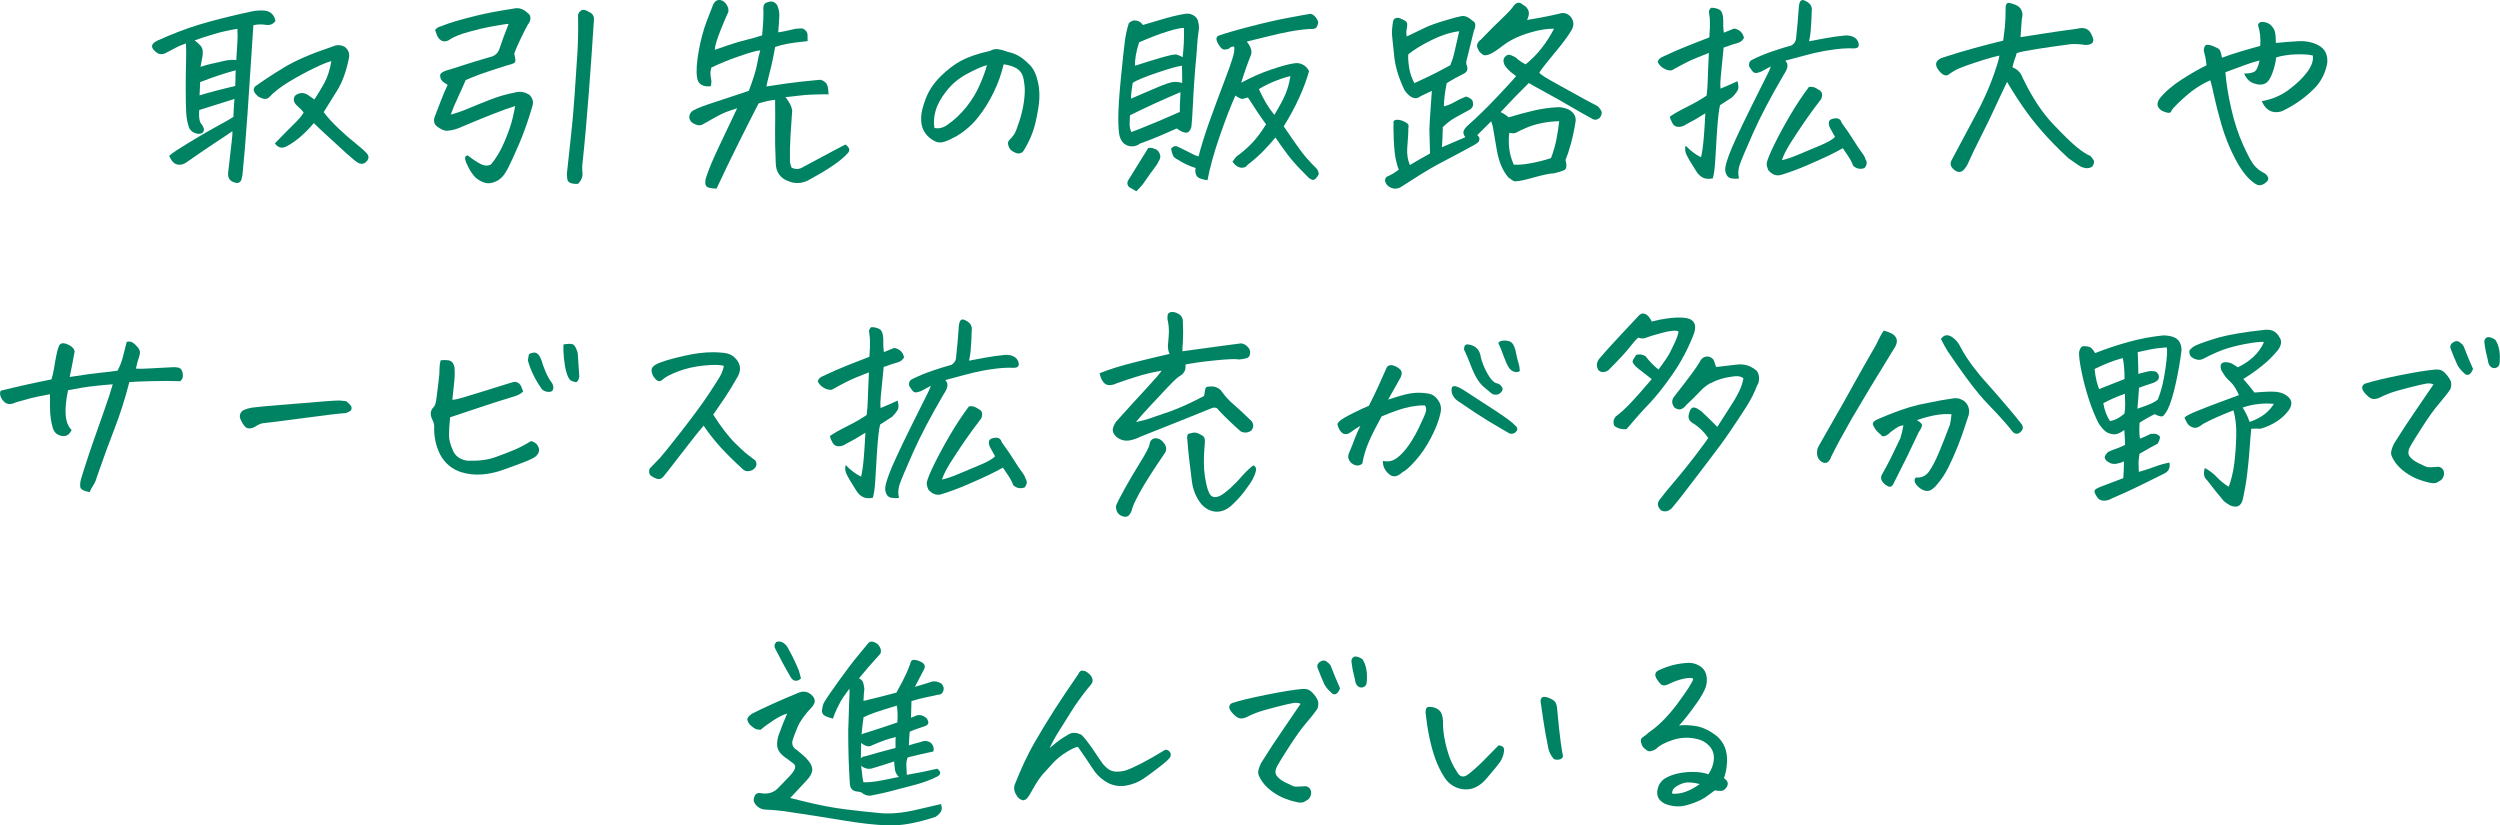 <?xml version="1.0" encoding="UTF-8"?><svg id="_レイヤー_2" xmlns="http://www.w3.org/2000/svg" viewBox="0 0 313.09 103.37"><defs><style>.cls-1{fill:#008363;stroke-width:0px;}</style></defs><g id="_レイヤー_1-2"><path class="cls-1" d="M21.14,19.55c.3-.26.62-.49.95-.71,2.03-1.28,3.68-2.26,4.94-2.94,1.26-.68,1.99-1.11,2.2-1.27.04-.89.07-1.55.11-1.97l.03-.27c-1.49.47-2.97.94-4.42,1.39-.04.58-.02,1.02.06,1.31l.06.22c.21.26.35.5.45.74.07.47-.14.71-.64.71-.56-.04-.96-.29-1.2-.77-.19-.53-.31-1.14-.36-1.83-.04-.77-.06-1.79-.06-3.08s.01-2.37.04-3.25c.03-.88.02-1.68-.01-2.39-.52.18-.9.34-1.13.46-.23.13-.71.37-1.41.74-.47.24-.89.18-1.26-.16-.65-.53-.6-.98.17-1.37,1.88-.86,3.67-1.54,5.36-2.05s3.82-1.05,6.4-1.61c.37-.09.75-.14,1.12-.14h.31c.91,0,1.47.44,1.65,1.31-.3.42-.71.58-1.23.49-.52-.09-1.04-.07-1.54.05l-.56,8.48-.17,2.57c-.22,3.17-.44,5.75-.64,7.74-.04.15-.07.31-.11.49-.04.18-.14.31-.29.4s-.31.1-.46.04c-.71-.15-1.02-.59-.92-1.34.17-1.51.3-2.7.41-3.57s.14-1.38.1-1.54c-.37.27-1.04.72-2,1.35s-2.23,1.49-3.79,2.58c-.26.18-.55.27-.85.27s-.56-.11-.77-.33c-.21-.22-.36-.47-.48-.77ZM25.11,8.37c.54-.18,1.05-.32,1.54-.42s.98-.21,1.47-.33.98-.15,1.47-.1c.04-.69.08-1.38.13-2.06.05-.68.05-1.3.01-1.85-.97.15-1.96.37-2.97.67-1.01.3-1.8.56-2.38.78.24.18.47.38.67.59.21.21.32.46.34.74.02.28,0,.56-.06.83s-.13.66-.22,1.15ZM24.98,11.95c.5-.16,1.24-.37,2.2-.62.96-.25,1.72-.43,2.28-.56.02-.26.03-.55.03-.88s0-.69.03-1.09c-1.31.35-2.79.84-4.45,1.48-.02.44-.05.99-.08,1.67ZM34.44,17.94c1.04-1.08,1.86-1.9,2.44-2.47s.96-1.03,1.15-1.38c-.22-.29-.45-.53-.67-.71-.28-.24-.46-.46-.53-.68-.07-.22-.04-.46.11-.71.28-.22.56-.33.84-.34.28,0,.55.08.81.26l.78.55c.39-.58.8-1.25,1.22-2.01s.72-1.69.91-2.8c-.49.13-1.21.42-2.17.89-.96.46-1.99,1.02-3.08,1.67-1.09.65-1.96,1.33-2.62,2.04-.28.22-.7.17-1.26-.14-.35-.29-.55-.56-.59-.79-.02-.18.04-.35.17-.49.91-.67,2.14-1.48,3.67-2.41,1.47-.88,3.39-1.7,5.74-2.49.13-.05.26-.1.39-.14.48-.2.96-.17,1.43.08.49.4.65.9.5,1.5-.34,1.62-.81,2.93-1.43,3.92-.62.99-1.19,1.91-1.71,2.75.45.62,1.07,1.3,1.86,2.05s1.52,1.38,2.17,1.9,1.07.89,1.26,1.11c.37.35.42.69.14,1.04-.3.38-.66.47-1.09.27-.28-.15-.81-.58-1.6-1.3-.78-.72-1.59-1.46-2.41-2.21s-1.34-1.25-1.57-1.49c-.41.51-.9,1.02-1.46,1.53-.56.51-1.18.96-1.85,1.34-.63.36-1.16.26-1.57-.33Z"/><path class="cls-1" d="M64.49,13.29c-.67.2-1.61.54-2.81,1.01s-2.65,1.07-4.33,1.78c-.49.18-.98.28-1.48.3-.35-.05-.73-.23-1.12-.53s-.49-.71-.31-1.22c.24-.6.5-1.27.77-2s.56-1.39.85-2c-.37-.22-.62-.41-.74-.56-.12-.15-.19-.36-.2-.6s.23-.45.71-.62c.63-.18,1.35-.41,2.14-.67.79-.26,1.92-.61,3.37-1.03.58-.11.97-.43,1.18-.96.32-.97.71-2.03,1.18-3.2-.24,0-.89.1-1.93.29-1.05.19-2.08.43-3.11.72-1.03.29-1.78.59-2.27.9-.13.13-.32.21-.56.26s-.46,0-.64-.14c-.19-.14-.33-.31-.42-.52s-.19-.46-.28-.75c.19-.24.43-.39.73-.46.6-.24,1.21-.45,1.85-.64s1.53-.43,2.67-.71,2.72-.58,4.72-.89c.09-.02.18-.03.25-.03.5,0,.96.2,1.37.6.24.16.36.39.35.67,0,.28-.13.56-.35.83-.22.4-.53,1-.91,1.8-.38.8-.64,1.4-.77,1.8.15.58.18.94.1,1.07s-.43.26-1.05.41c-1.72.55-2.88.93-3.49,1.16-.61.23-1.15.45-1.64.67-.3.71-.63,1.45-.99,2.21-.36.77-.66,1.47-.88,2.11.69-.18,1.46-.45,2.31-.81.85-.36,1.77-.72,2.76-1.11.99-.38,1.99-.67,3-.85.63-.18,1.24-.07,1.82.33.39.42.5.88.34,1.37-.49,1.7-1.04,3.26-1.65,4.7-.62,1.44-1.09,2.46-1.41,3.08-.33.61-.6,1.01-.83,1.19-.24.25-.58.46-1.02.6-.44.15-.86.13-1.27-.04-.41-.17-.75-.39-1.01-.64-.3-.33-.57-.72-.81-1.18-.24-.46-.39-.82-.43-1.08-.05-.26.06-.41.32-.45.71.55,1.28.92,1.71,1.12.43.2.82.21,1.18.03.65-.73,1.23-1.7,1.74-2.91s.84-2.19,1.01-2.94.27-1.25.31-1.5ZM73.85,1.53c.39.2.57.52.53.96-.17,2.66-.37,5.63-.62,8.9s-.52,6.38-.84,9.34c-.02.31,0,.62.03.93.04.49-.15.95-.56,1.37-.24.02-.52,0-.83-.08-.31-.07-.48-.26-.52-.56s-.05-.56-.03-.78c.13-1.31.29-2.79.48-4.43.19-1.64.35-3.45.48-5.41.13-1.97.24-3.67.34-5.1.09-1.43.12-3.04.08-4.83.07-.24.22-.42.43-.55.21-.13.56-.05,1.02.25Z"/><path class="cls-1" d="M103.77,11.81c-1.57,0-2.79.05-3.65.16s-1.45.17-1.75.19c.15.18.32.43.5.74s.3.63.34.96c-.07,1.02-.14,2.06-.21,3.13s-.09,2.16-.07,3.29c.06.29.12.53.2.71.5.25.99.23,1.46-.08,1.57-.84,2.8-1.5,3.7-1.98s1.43-.76,1.6-.83c.54.4.62.78.22,1.15-.41.46-1.03.96-1.85,1.52-.82.56-1.84,1.16-3.05,1.82-.77.38-1.54.44-2.32.16-1.16-.38-1.74-1.18-1.74-2.38-.07-1.62-.1-2.98-.08-4.07s.02-2.36,0-3.8c-.67.07-1.36.23-2.07.46-.78,1.51-1.65,3.23-2.6,5.14-.95,1.91-1.84,3.75-2.66,5.52-.34,0-.65-.04-.95-.11-.3-.07-.45-.26-.46-.56s.03-.57.13-.81c.34-1.02.87-2.3,1.61-3.84.74-1.54,1.49-3.12,2.25-4.74-1.05.31-1.89.65-2.52,1.01-.63.36-1.25.71-1.85,1.04-.3.15-.66.1-1.09-.14l-.28-.19c-.35-.44-.35-.87.03-1.29.26-.24.97-.55,2.13-.94,1.16-.39,2.2-.74,3.14-1.04.93-.3,1.57-.52,1.9-.64.54-1.42.88-2.51,1.02-3.27s.27-1.35.41-1.79c-.41.02-1.3.26-2.66.74-1.36.47-2.52.95-3.47,1.42-.07.27-.11.51-.11.7s.03.42.08.68c.06.26.05.58-.03.94-.45.07-.84.02-1.16-.16s-.52-.5-.57-.96c-.11-.8-.04-1.91.22-3.32.26-1.41.59-2.64.99-3.68s.65-1.68.74-1.91c.06-.2.17-.39.34-.57.13-.13.3-.19.5-.19.07,0,.15,0,.22.03.28.07.51.26.7.56s.26.6.22.89c-.13.24-.44.97-.94,2.2-.49,1.23-.75,2.08-.77,2.56.43-.15,1-.34,1.72-.59.72-.25,1.48-.47,2.28-.67.8-.2,1.45-.38,1.93-.55.04-.36.07-.79.11-1.27.04-.48.06-1.08.06-1.79-.04-.22-.03-.44.03-.67.06-.23.25-.38.59-.45.43-.15.79-.02,1.09.38.19.44.28.87.28,1.29-.04.77-.08,1.48-.14,2.13.3-.04.63-.1.99-.18.36-.08.75-.17,1.16-.26.19-.02.4-.04.64-.05.24-.02.45.06.63.25.18.18.26.38.25.59s0,.46.01.75c-1.03.11-1.83.21-2.42.31s-1.13.24-1.64.42l-.31,1.59c-.13.62-.28,1.25-.45,1.89-.09.35-.17.65-.22.9-.06.22-.09.41-.11.57.54-.09,1.36-.21,2.46-.37,1.1-.15,2.45-.31,4.06-.45.19-.04.39,0,.6.12.21.12.36.27.45.45s.14.37.15.57.04.42.06.66Z"/><path class="cls-1" d="M125.69,8.07c-.28,1.2-.7,2.37-1.25,3.5-.55,1.13-1.19,2.16-1.93,3.1-.74.94-1.64,1.73-2.7,2.37-.65.36-1.17.6-1.54.71-.35.11-.67.12-.95.03-.28-.09-.58-.27-.91-.53s-.59-.61-.8-1.03c-.19-.44-.27-.96-.25-1.56.02-.6.22-1.39.6-2.37.38-.98.99-1.88,1.82-2.71.83-.83,1.69-1.49,2.58-1.97.89-.48,2.1-.9,3.65-1.24.26-.15.51-.22.76-.22h.17c.3.05.54.11.71.16.18.05.37.12.57.19.52.11.99.29,1.4.53s.85.61,1.32,1.08c.49.47.84,1.21,1.06,2.21s.23,2.13.01,3.38c-.21,1.25-.44,2.21-.69,2.87-.24.67-.55,1.32-.92,1.96-.13.24-.24.4-.32.49s-.22.15-.41.19c-.15.04-.36,0-.63-.14-.27-.13-.46-.27-.57-.44-.11-.16-.19-.35-.22-.55-.04-.2,0-.37.14-.52.28-.29.49-.54.63-.75.14-.21.35-.74.63-1.6.28-.86.48-1.7.59-2.54.11-.84.13-1.52.06-2.05-.06-.55-.14-.96-.27-1.24-.12-.28-.3-.52-.55-.7s-.53-.32-.85-.42c-.33-.1-.64-.17-.94-.21ZM117.01,16.02c.54.13,1.07,0,1.6-.36.9-.62,1.7-1.37,2.41-2.26.71-.88,1.28-1.83,1.71-2.83.43-1,.72-1.8.87-2.41-.62.16-1.45.53-2.49,1.09-1.03.55-1.89,1.27-2.59,2.16-.7.89-1.15,1.73-1.36,2.5-.21.77-.25,1.47-.14,2.09Z"/><path class="cls-1" d="M147.39,16.08c-.45.2-1.13.5-2.04.89-.92.39-1.76.72-2.55,1-.32.24-.67.36-1.05.36s-.72-.13-1.02-.38c-.15-.15-.27-.31-.36-.49-.07-.15-.13-.31-.17-.49-.09-.36-.14-1.08-.15-2.15,0-1.07.1-2.73.32-4.98.22-2.25.39-3.8.5-4.65.11-.85.28-1.61.5-2.28.28-.29.6-.4.95-.33.35.07.62.26.81.55.47-.13,1.23-.36,2.3-.68s2.04-.56,2.94-.71c.09-.02.19-.03.28-.03.28,0,.54.06.78.19.32.18.52.42.6.71s.13.59.13.9c-.13.89-.21,1.64-.24,2.23s-.11,1.56-.24,2.91c-.09,1.15-.18,2.38-.25,3.69,0,.22,0,.44-.03.66-.07,1.55-.14,2.52-.2,2.93-.17.51-.42.74-.76.68s-.69-.23-1.06-.52ZM143.78,18.54c.26-.05.51-.03.76.08.3.07.52.26.66.55.14.29.15.55.04.78-.11.23-.23.45-.36.67-.62.82-1.2,1.64-1.76,2.46-.24.29-.51.58-.81.88-.26-.16-.56-.34-.9-.52-.24-.26-.29-.53-.14-.82.82-1.33,1.66-2.69,2.52-4.07ZM147.76,14.03v-.74c.02-.6.05-1.19.08-1.75-2.28.97-4.39,1.93-6.33,2.9-.02.42-.03.78-.04,1.09,0,.31.06.65.21,1.01.32-.11.63-.23.95-.36,1.57-.62,3.28-1.34,5.12-2.16ZM141.63,12.36c.26-.11.7-.3,1.32-.57.62-.27,1.33-.58,2.16-.92.82-.34,1.4-.53,1.75-.59.35-.05.74-.02,1.19.11,0-.71,0-1.43-.03-2.16-.56.07-1.6.36-3.12.88-1.52.51-2.53.93-3.04,1.26-.15.86-.22,1.52-.22,2ZM148.29,3.5c-.37-.02-1.07.13-2.1.45-1.03.32-2.2.77-3.53,1.35-.19.56-.32,1.1-.41,1.6s-.12.94-.1,1.33c1.23-.4,2.36-.75,3.37-1.04,1.02-.29,1.62-.41,1.82-.36.2.05.45.16.77.33.13-1.08.19-2.3.17-3.66ZM163.94,8.91c-.28,1.02-.69,2.12-1.22,3.29-.53,1.18-1.18,2.38-1.95,3.62,1.36,2.02,2.3,3.33,2.81,3.91.51.58.9.99,1.16,1.23.26.24.4.52.42.85-.3.56-.58.8-.84.7-.26-.1-.46-.24-.59-.42-1.08-1.06-1.9-1.96-2.46-2.71-.56-.75-1.07-1.47-1.54-2.16-.37.46-.84.98-1.4,1.57s-1.26,1.22-2.1,1.87c-.13.2-.32.31-.57.34s-.49-.03-.73-.18c-.23-.15-.42-.34-.57-.57.15-.24.32-.46.5-.66.65-.46,1.28-.99,1.88-1.61.6-.62,1.2-1.42,1.82-2.41-.6-.8-1.35-1.92-2.27-3.36l-.73.19c-.32-.09-.6-.24-.84-.44-.58,1.28-1.23,2.97-1.96,5.07s-1.24,3.95-1.54,5.54c-.32-.04-.63-.11-.92-.22-.3-.11-.49-.32-.56-.63-.06-.24-.06-.46,0-.68-.78-.24-1.54-.59-2.27-1.07-.3-.13-.5-.31-.59-.56-.09-.25-.17-.51-.22-.78.28-.35.59-.42.92-.22.65.31,1.2.58,1.65.82.34.18.63.3.87.36.32-1.24.75-2.62,1.29-4.16.75-2.08,1.38-3.79,1.9-5.14l.06-.16c.49-1.28.82-2.22,1.01-2.84.21-.66.27-1.14.2-1.45-.26-.04-.48.05-.64.25-.19.07-.38.11-.57.12-.2,0-.39-.13-.59-.41-.2-.28-.33-.53-.39-.75-.07-.22-.01-.4.15-.55.73-.27,2.03-.66,3.92-1.15,1.88-.49,3.57-.88,5.05-1.15s2.32-.43,2.51-.46c.19-.04.39.05.62.26.22.21.38.47.48.78-.04.24-.11.45-.22.63-.11.18-.41.26-.9.22-1.08.07-2.31.26-3.67.57-1.36.31-2.75.65-4.17,1.01.56.69.72,1.29.48,1.78-.21.51-.41,1.07-.62,1.67-.19.53-.37,1.09-.56,1.7,1.25-.67,2.5-1.23,3.75-1.65s2.21-.69,2.88-.78c.37-.07.74-.02,1.09.16.35.18.62.46.78.82ZM159.6,14.38c.67-1.11,1.14-2,1.41-2.65.27-.66.47-1.39.6-2.21-1.47.38-2.79.93-3.95,1.64.28.62.57,1.19.88,1.72s.66,1.03,1.05,1.5Z"/><path class="cls-1" d="M186.76,15.18c-.75.75-1.33,1.33-1.76,1.75.19.15.28.28.28.41,0,.22-.06.38-.18.49-.12.11-.33.25-.63.41-1.23.67-2.44,1.32-3.63,1.94-1.19.62-2.16,1.18-2.93,1.67-.77.49-1.62,1.04-2.58,1.64-.39.18-.78.19-1.16.01-.38-.17-.62-.45-.71-.83-.02-.33.12-.54.42-.63.47-.22.9-.48,1.29-.79-.09-.22-.21-.61-.34-1.16-.13-.56-.22-1.4-.28-2.53-.04-1.15-.05-1.94-.03-2.38.11-.13.29-.19.55-.18s.54.1.85.26c.32.16.48.32.48.46s0,.28-.03.41v.33c-.04.75-.08,1.46-.14,2.13-.04.77.07,1.46.34,2.08.82-.49,1.66-.98,2.52-1.45-.04-1.42-.07-2.42-.08-2.98,0-.26.02-.69.06-1.31.06-.84.14-2.02.25-3.55-.54.26-1.01.47-1.4.66-.22.18-.44.27-.66.26-.21,0-.43-.09-.66-.25s-.46-.41-.7-.75c-.73-1.53-1.16-2.93-1.29-4.2-.13-1.27-.22-2.14-.27-2.61-.05-.47,0-1.09.13-1.86.04-.15.13-.26.28-.34s.35-.08.59.01.47.2.67.33c.15.11.22.25.22.41s0,.32-.03.46c-.09.31-.1.67-.03,1.07.88-.42,1.62-.77,2.23-1.07s1.46-.6,2.56-.93c1.1-.33,1.79-.51,2.07-.55.24-.04.48,0,.71.11s.44.26.63.44c.26.13.39.31.39.56s-.06.48-.17.7c-.3,1.22-.61,2.46-.92,3.72-.07.26-.06.5.06.74.11.4,0,.7-.34.9-.78.38-1.52.79-2.21,1.23-.21,1.02-.33,1.99-.36,2.9.47-.11.91-.29,1.32-.53s.9-.48,1.46-.7c.11.04.21.07.31.11.13.07.24.15.34.22.15.11.22.28.22.52.06.27-.05.52-.31.74-.82.44-1.48.8-1.97,1.08s-.99.67-1.5,1.16c-.02,1.13-.06,1.97-.11,2.52,1.12-.47,2.1-.89,2.94-1.26-.09-.09-.17-.22-.22-.4-.06-.17-.03-.35.07-.53.1-.18.25-.36.43-.52,1.12-.98,2.34-2.17,3.65-3.55s2.12-2.27,2.42-2.65l-.5-.38-.2-.16c-.22-.18-.43-.4-.62-.66-.13-.16-.21-.37-.25-.62-.04-.25.04-.46.22-.64.21-.2.42-.26.64-.18.22.08.44.18.64.29.37.35.79.64,1.26.88.73-.58,1.39-1.25,1.99-2.01.6-.76,1.12-1.57,1.57-2.45-1.14-.02-2.48.26-4.03.82-.95.36-1.76.81-2.44,1.34-.67.53-1.2.87-1.58,1.03-.38.15-.66.18-.83.07s-.33-.25-.48-.41c-.09-.15-.17-.31-.24-.49-.07-.18-.05-.36.04-.55.09-.18.21-.32.36-.41,1.05-1.09,1.94-1.98,2.67-2.67s1.24-1.23,1.5-1.63c.19-.24.38-.36.59-.36.19,0,.37.09.56.27.24.11.43.28.57.51.14.23.19.47.15.72-.04.26-.11.47-.22.66.47-.07,1.03-.17,1.69-.29s1.42-.28,2.28-.48c.63-.22,1.16-.06,1.57.46.35.53.35,1.08,0,1.64-.35.58-.78,1.19-1.29,1.83l-.22.27c-.6.73-1.13,1.39-1.61,1.97s-.77.99-.88,1.23c.22.24.9.67,2.03,1.29s2.16,1.19,3.09,1.71c.93.52,1.58.86,1.93,1.03.22.09.4.25.53.46.32.35.31.73-.03,1.15-.34.29-.69.3-1.06.03-.65-.35-1.51-.83-2.56-1.45s-2.12-1.22-3.19-1.8c-1.07-.58-1.76-.97-2.06-1.15-.97.95-2.15,2.16-3.53,3.64.34.15.67.36,1.01.66,1.14-.35,2.18-.63,3.14-.85.95-.22,1.89-.36,2.83-.41.32-.04.69,0,1.12.12.43.12.77.33,1.01.63.24.3.34.64.28,1.03-.17,1.06-.37,2-.6,2.83s-.45,1.49-.66,1.98c.19.73.13,1.16-.18,1.29-.31.13-.71.25-1.22.38-.54.02-1.48.21-2.81.59-1.33.37-2.1.5-2.31.37-.21-.13-.42-.27-.64-.44-.32-.37-.6-.82-.85-1.37s-.45-1.24-.6-2.09c-.15-.85-.32-1.82-.5-2.91-.06-.22-.12-.44-.2-.66ZM182.75,3.91c-1.06.13-2.21.49-3.43,1.09s-2.21,1.2-2.95,1.8c-.04.44,0,.99.1,1.65.1.67.32,1.32.66,1.96.41-.2.93-.44,1.55-.72.62-.28,1.61-.79,2.95-1.52.22-.53.39-1.05.5-1.56.11-.51.32-1.41.62-2.71ZM189.59,20.62c.56.04,1.27-.02,2.14-.18.87-.16,1.7-.37,2.51-.64.3-.78.52-1.55.67-2.3.15-.75.27-1.52.36-2.32-.82.02-1.59.1-2.3.26-.71.15-1.33.35-1.88.59s-.92.42-1.15.55c-.22.13-.53.15-.92.05-.09.69-.09,1.38,0,2.05.09.67.28,1.32.56,1.94Z"/><path class="cls-1" d="M214.52,22.34c-.58.11-1.03.06-1.34-.14-.32-.2-.55-.43-.7-.68-.21-.35-.42-.68-.63-1.01s-.42-.69-.62-1.09c-.2-.4-.24-.79-.13-1.18.63.66,1.28,1.14,1.93,1.45.15-.62.26-1.42.34-2.41.07-.84.13-1.7.17-2.57.02-.18.03-.36.03-.52-.86.55-1.66,1.01-2.41,1.39-.28.2-.59.31-.94.31-.35,0-.6-.15-.77-.46s-.28-.59-.34-.81c.45-.33,1.17-.74,2.17-1.24,1-.5,1.81-.97,2.45-1.41.07-.6.12-1.23.14-1.89.02-.66.06-1.8.14-3.45-1.19.46-2.09.83-2.69,1.13-.6.3-1.25.65-1.96,1.05-.32.04-.64-.04-.98-.23s-.6-.46-.78-.81c.07-.31.3-.54.67-.68,1.08-.51,2.13-.97,3.14-1.37,1.01-.4,1.89-.75,2.66-1.04.07-.8.09-1.58.06-2.32-.04-.35-.07-.62-.1-.82s.06-.39.27-.57c.43,0,.78.09,1.06.26.28.17.43.58.45,1.22-.02.58,0,1.13.08,1.64.37-.15.8-.32,1.29-.52.67.13,1.08.52,1.23,1.18-.19.33-.44.53-.76.62-.32.08-.92.28-1.79.59-.19,1.91-.31,3.13-.36,3.64-.06.51-.07,1.01-.03,1.5.62-.26,1.33-.56,2.13-.93.11.42.14.75.08.98s-.31.58-.76,1.04l-1.51.98c-.04.16-.07.35-.11.55-.07.47-.14,1.08-.2,1.8-.08,1.02-.15,2.11-.21,3.28-.07,1.17-.12,1.96-.17,2.39-.05.43-.12.81-.21,1.13ZM226.9,1.26c-.02.89-.07,1.78-.14,2.65-.04.42-.1.84-.2,1.26.47-.09,1.12-.21,1.96-.37s1.74-.28,2.69-.37c.19.02.35.04.48.05.39.09.67.25.84.46.22.31.3.58.24.81-.07.23-.3.33-.71.31-.86-.04-1.84.04-2.94.22-.28.04-.56.08-.84.14-.78.15-1.53.32-2.24.52-.97.26-1.79.47-2.46.66.24.24.33.52.25.85-.06.22-.14.42-.25.6l-.17.27c-1.66,2.83-2.95,5.29-3.88,7.38s-1.48,3.42-1.67,3.98c-.19.56-.21,1.12-.08,1.68-.28.04-.58.03-.9-.01-.32-.05-.54-.21-.67-.49-.13-.28-.18-.57-.14-.86.07-.44.22-.96.45-1.56.22-.6.55-1.36.97-2.27s.99-2.11,1.72-3.58c.56-1.13,1.04-2.09,1.43-2.87.13-.24.24-.46.34-.68.47-.89.73-1.47.78-1.72-.34.18-.68.37-1.04.57-.17.09-.38.17-.64.23-.26.06-.47,0-.62-.21s-.28-.39-.39-.57c-.04-.15-.04-.3,0-.46.04-.16.17-.3.39-.41.8-.4,1.67-.76,2.59-1.07.92-.31,1.69-.55,2.31-.71.32-.2.5-.46.56-.77.15-1.35.27-2.71.36-4.07.04-.4.13-.67.28-.79.06-.04.12-.05.2-.05.15,0,.35.08.62.25.37.26.55.59.53,1.01ZM229.81,17.14c-.17-.31-.35-.64-.55-.98-.2-.35-.27-.65-.21-.9.07-.26.33-.4.77-.44.44-.04.71.15.83.57.62.84,1.12,1.58,1.51,2.21s.72,1.13.99,1.48c.27.35.43.65.49.9.22.33.18.68-.14,1.07-.52.18-.99.09-1.4-.27-.17-.44-.38-.84-.64-1.22-.26-.37-.49-.71-.67-1-.47.27-1.08.59-1.85.96-.77.36-1.65.76-2.65,1.19-1,.43-2.04.82-3.12,1.16-.63.22-1.2.04-1.71-.55-.17-.38-.23-.69-.2-.93.11-.46.42-1.22.94-2.28s1.17-2.27,1.96-3.62,1.59-2.55,2.39-3.61c.28-.02.49,0,.62.04s.36.17.7.38.41.57.22,1.08c-.8,1.04-1.5,2-2.1,2.87-.6.88-1.18,1.75-1.74,2.64s-.92,1.61-1.09,2.17c.58-.13,1.27-.36,2.09-.71.81-.35,1.71-.72,2.69-1.13s1.6-.77,1.86-1.08Z"/><path class="cls-1" d="M253.04,4.65c.99-.15,1.9-.29,2.73-.42.83-.14,2.3-.35,4.41-.64.91-.24,1.52.06,1.82.9.37.73.1,1.11-.81,1.15-.3-.05-.6-.09-.91-.11-.31-.02-.62-.02-.94,0-1.51.2-2.91.4-4.2.6-1.29.2-2.15.37-2.58.52-.07.31-.15.54-.22.7s-.18.52-.31,1.08c.63.24,1.06.68,1.29,1.34l.22.44c1.1,2.21,2.28,3.96,3.53,5.28,1.33,1.4,2.33,2.38,3.02,2.94.69.56,1.26.93,1.71,1.11.19.2.32.38.41.55s.03.41-.15.74c-.24.18-.5.26-.78.23s-.55-.11-.81-.26c-.5-.33-.99-.67-1.46-1.01-1.29-1.2-2.38-2.32-3.28-3.35-.9-1.03-1.69-2.05-2.38-3.05-.5-.73-.99-1.48-1.46-2.24-.17-.29-.35-.59-.53-.9-.28.58-.54,1.13-.78,1.64-.26.56-.5,1.08-.73,1.56-.39.88-.98,2.08-1.75,3.61-.77,1.53-1.25,2.52-1.43,2.95-.18.44-.35.77-.52.98-.34.53-.73.67-1.18.44-.65-.4-.84-.86-.56-1.37l3.02-5.66c.19-.36.37-.72.56-1.07.65-1.31,1.18-2.52,1.57-3.61.5-1.37.78-2.29.84-2.76-.58.13-1.25.31-2.02.55-.77.24-1.48.48-2.16.72-.67.25-1.12.43-1.34.56-.22.13-.47.28-.73.46-.39.38-.86.22-1.4-.49-.52-.73-.33-1.25.59-1.56,1.34-.44,2.65-.83,3.93-1.18,1.28-.35,2.48-.66,3.6-.93.07-.55.14-1.1.21-1.67.06-.56.1-1.44.1-2.62.06-.29.17-.44.34-.44h.06c.19.02.47.1.84.25s.63.39.76.72c.13.34.14.67.03,1-.02.35-.07,1.12-.17,2.32Z"/><path class="cls-1" d="M278.3,7.22c.78-.29,1.57-.56,2.37-.79.79-.24,1.59-.46,2.39-.68.04-.46.03-.91-.01-1.35-.05-.45-.14-.87-.27-1.27.07-.26.25-.38.53-.38h.17c.35.05.64.17.87.36.3.29.49.59.56.9.07.31.11.77.11,1.37.86-.09,1.79-.16,2.8-.22,1.01-.05,1.89.14,2.63.57s1.08,1.15,1.01,2.13c-.19,1.11-.64,2.1-1.37,2.95-1.14,1.22-2.48,2.21-4.03,2.98-.32.18-.67.27-1.06.26s-.74-.14-1.04-.38c-.3-.25-.53-.58-.7-1,1.27-.22,2.4-.7,3.39-1.44.99-.74,1.76-1.48,2.31-2.23.55-.75.78-1.43.69-2.05-.54-.13-1.27-.17-2.17-.14-.91.04-1.71.16-2.42.38-.04.4-.13.85-.27,1.34s-.31.93-.52,1.31c-.21.38-.48.62-.83.71-.35.09-.77.05-1.26-.14s-.87-.58-1.13-1.2c.56,0,.98-.07,1.26-.22.28-.15.5-.62.67-1.42-.71.18-1.36.39-1.96.62-.6.23-1.37.52-2.32.86.11,1.39.35,2.9.73,4.55.37,1.65.87,3.16,1.48,4.53.62,1.37,1.09,2.23,1.41,2.6.33.36.68.65,1.05.85.26.11.46.27.6.49s.14.42-.01.6c-.15.18-.35.33-.59.44s-.47.12-.69.03c-.21-.09-.42-.23-.63-.41-.75-.6-1.47-1.58-2.17-2.93-.7-1.35-1.26-2.76-1.68-4.22s-.72-2.65-.91-3.55-.35-1.56-.48-1.98c-1.1.49-2.09,1.13-2.97,1.9s-1.49,1.38-1.85,1.82c-.06.22-.16.34-.31.36s-.39-.04-.71-.16c-.33-.13-.56-.33-.7-.6-.14-.27-.08-.61.18-1.01.69-.86,1.61-1.65,2.76-2.39s2.19-1.34,3.12-1.79c-.04-.46-.08-.78-.13-.98-.05-.2-.12-.48-.21-.85.02-.4.12-.64.29-.71.18-.07.47-.03.88.14.41.16.67.3.78.41.11.11.22.46.34,1.07Z"/><path class="cls-1" d="M11.18,61.63c-.73-.15-1.11-.37-1.13-.67-.03-.3,0-.62.1-.97.09-.33.28-.92.55-1.76s.61-1.86,1.02-3.04.86-2.45,1.34-3.81c.48-1.37.84-2.45,1.06-3.25-.54.04-1.3.1-2.27.21-.97.1-2.08.28-3.33.53-.26,1.26-.36,2.3-.29,3.13s.31,1.44.74,1.85c-.21.44-.47.68-.78.74s-.63,0-.92-.15c-.3-.15-.51-.41-.64-.78-.11-.36-.2-.77-.27-1.23-.07-.46-.1-.98-.1-1.56v-1.5c-1.27.24-2.09.41-2.45.51-.36.1-.98.27-1.83.51-.24.13-.49.2-.76.21-.26,0-.49-.08-.69-.27-.2-.19-.35-.42-.45-.68s-.1-.51.01-.72c1.1-.27,2.1-.51,3-.71.9-.2,2.02-.44,3.36-.71.13-.42.23-.87.31-1.34.07-.47.16-.98.27-1.53.1-.55.21-.96.32-1.23.09-.26.25-.4.48-.42s.52.06.9.27c.37.21.58.46.62.75-.19,1.04-.39,2.11-.62,3.2,1.74-.27,3.02-.45,3.85-.53s1.54-.17,2.14-.26c.28-.51.48-1.03.62-1.54.13-.52.31-1.21.53-2.06.09-.04.2-.05.31-.05.15,0,.3.05.45.14.22.15.41.32.56.52.32.31.41.67.28,1.09-.19.56-.34,1.11-.45,1.64.37.04,1.02.03,1.93-.03s1.79-.1,2.63-.14c.21-.02.43,0,.67.03s.42.16.52.37.14.45.13.72-.13.48-.34.63c-1.01-.04-2.16-.04-3.46-.01-1.3.03-2.26.07-2.9.12-.54,2.1-1.16,4.04-1.86,5.84-.7,1.8-1.44,3.83-2.23,6.11-.09.35-.23.67-.42.96-.19.29-.35.6-.5.93Z"/><path class="cls-1" d="M43.34,50.23c.3.24.5.43.6.59s.12.31.06.48c-.07.16-.31.31-.74.44-.58.02-2.36.23-5.33.63-2.98.4-4.64.61-5,.63-.35.07-.68.22-.98.44-.22.13-.46.2-.7.21s-.44-.07-.59-.25-.27-.35-.36-.52c-.09-.17-.18-.36-.25-.56-.06-.42.09-.74.45-.96.34-.15.69-.25,1.06-.31.37-.06,1.83-.2,4.37-.4,2.54-.2,4.21-.34,5.01-.41.69-.05,1.19-.08,1.48-.08h.14c.28.02.54.05.78.08Z"/><path class="cls-1" d="M55.05,46.02c0-.29.05-.59.14-.9.35-.04.67-.04.94,0s.47.16.6.38c.13.22.2.45.2.68.04.62.01,1.26-.07,1.91s-.15,1.31-.21,1.97c.21.02.64-.07,1.32-.27s1.61-.49,2.81-.86c1.2-.37,2.21-.69,3.01-.94.15-.05.33-.1.53-.15s.4,0,.59.12.32.3.39.51.15.4.22.56c-.28.26-.59.44-.92.55-1.96.6-3.5,1.09-4.63,1.48-1.13.38-2.33.78-3.6,1.2-.09.93-.14,1.68-.14,2.24s.17,1.21.5,1.94.95,1.15,1.85,1.26c1.38.04,2.53-.11,3.44-.44s1.72-.64,2.41-.93c.69-.29,1.38-.66,2.07-1.09.26.05.48.17.66.34s.29.4.35.67c.02.26-.05.48-.21.68-.16.2-.35.36-.57.46-.26.15-.73.35-1.4.6-.67.26-1.46.54-2.35.86s-1.79.51-2.69.57-1.76-.04-2.6-.31c-1.16-.4-2.02-1.14-2.58-2.21-.54-1.09-.78-2.28-.73-3.55-.02-.29-.11-.58-.28-.88-.15-.36-.19-.67-.13-.9.06-.24.18-.44.35-.6s.29-.57.36-1.23c.07-.66.15-1.3.24-1.93s.13-1.23.13-1.79ZM67.76,48.59c-.37-.53-.7-1.09-.99-1.7-.29-.6-.51-1.19-.66-1.75.06-.31.09-.54.11-.68.02-.15.23-.25.63-.3.4-.05.73.29.99,1.04.09.35.25.79.48,1.34s.49,1.02.81,1.42c.15.27.2.52.15.74-.05.22-.18.34-.39.37-.21.03-.43,0-.64-.08-.21-.08-.38-.21-.49-.4ZM70.56,43.14c.28-.05.51-.08.7-.08s.34.02.45.05c.24.09.46.46.64,1.09.07.98.14,1.98.2,2.98-.09.4-.21.62-.36.66s-.4-.04-.76-.22c-.19-.18-.35-.51-.49-.98-.14-.47-.24-1.04-.31-1.71-.07-.67-.09-1.26-.07-1.79Z"/><path class="cls-1" d="M90.69,45.82c-.52-.15-1.37-.16-2.55-.04-1.18.12-2.24.36-3.18.72-.94.36-1.54.67-1.81.9-.24.22-.43.33-.56.34-.13,0-.27-.05-.41-.18-.14-.13-.28-.3-.41-.52-.11-.24-.17-.47-.17-.71s.17-.46.5-.66c.63-.35,1.85-.72,3.64-1.12,1.27-.29,2.46-.44,3.58-.44.45,0,.89.03,1.32.08.75.07,1.32.41,1.72,1s.42,1.23.07,1.9c-.62,1.09-1.17,2-1.65,2.71-.49.71-.97,1.42-1.46,2.13.99,1.55,1.92,2.76,2.8,3.62.88.87,1.5,1.42,1.88,1.65.21.18.37.31.49.38s.2.22.24.45c.04.23-.05.44-.25.64-.17.18-.4.29-.7.33-.3.04-.54-.04-.73-.22-1.08-.98-2.01-1.9-2.79-2.75-.77-.85-1.49-1.75-2.14-2.72-.37.42-.89,1.05-1.54,1.89-.65.84-1.32,1.7-2,2.58-.68.88-1.17,1.51-1.47,1.87-.22.27-.46.39-.7.34-.24-.05-.51-.16-.81-.36-.3-.19-.38-.51-.25-.94.58-.58,1.01-1.03,1.3-1.34s1.19-1.43,2.69-3.35c1.5-1.92,2.67-3.52,3.51-4.79s1.33-2.06,1.48-2.38.26-.67.34-1.05Z"/><path class="cls-1" d="M109.33,62.34c-.58.11-1.03.06-1.34-.14-.32-.2-.55-.43-.7-.68-.21-.35-.42-.68-.63-1.01s-.42-.69-.62-1.09c-.2-.4-.24-.79-.13-1.18.63.66,1.28,1.14,1.93,1.45.15-.62.26-1.42.34-2.41.07-.84.13-1.7.17-2.57.02-.18.03-.36.03-.52-.86.55-1.66,1.01-2.41,1.39-.28.2-.59.31-.94.31-.35,0-.6-.15-.77-.46s-.28-.59-.34-.81c.45-.33,1.17-.74,2.17-1.24,1-.5,1.81-.97,2.45-1.41.07-.6.12-1.23.14-1.89.02-.66.06-1.8.14-3.45-1.19.46-2.09.83-2.69,1.13-.6.3-1.25.65-1.96,1.05-.32.04-.64-.04-.98-.23s-.6-.46-.78-.81c.07-.31.3-.54.67-.68,1.08-.51,2.13-.97,3.14-1.37,1.01-.4,1.89-.75,2.66-1.04.07-.8.09-1.58.06-2.32-.04-.35-.07-.62-.1-.82s.06-.39.27-.57c.43,0,.78.09,1.06.26.28.17.43.58.45,1.22-.02.58,0,1.13.08,1.64.37-.15.8-.32,1.29-.52.67.13,1.08.52,1.23,1.18-.19.33-.44.53-.76.62-.32.08-.92.28-1.79.59-.19,1.91-.31,3.13-.36,3.64-.06.51-.07,1.01-.03,1.5.62-.26,1.33-.56,2.13-.93.11.42.14.75.08.98s-.31.58-.76,1.04l-1.51.98c-.04.16-.07.35-.11.55-.07.47-.14,1.08-.2,1.8-.08,1.02-.15,2.11-.21,3.28-.07,1.17-.12,1.96-.17,2.39-.05.43-.12.81-.21,1.13ZM121.7,41.26c-.02.89-.07,1.78-.14,2.65-.04.42-.1.84-.2,1.26.47-.09,1.12-.21,1.96-.37s1.74-.28,2.69-.37c.19.02.35.04.48.05.39.09.67.25.84.46.22.31.3.58.24.81-.07.23-.3.33-.71.31-.86-.04-1.84.04-2.94.22-.28.04-.56.08-.84.14-.78.15-1.53.32-2.24.52-.97.26-1.79.47-2.46.66.24.24.33.52.25.85-.06.22-.14.42-.25.6l-.17.27c-1.66,2.83-2.95,5.29-3.88,7.38s-1.48,3.42-1.67,3.98c-.19.56-.21,1.12-.08,1.68-.28.04-.58.03-.9-.01-.32-.05-.54-.21-.67-.49-.13-.28-.18-.57-.14-.86.07-.44.22-.96.45-1.56.22-.6.55-1.36.97-2.27s.99-2.11,1.72-3.58c.56-1.13,1.04-2.09,1.43-2.87.13-.24.24-.46.34-.68.47-.89.73-1.47.78-1.72-.34.18-.68.37-1.04.57-.17.09-.38.17-.64.23-.26.06-.47,0-.62-.21s-.28-.39-.39-.57c-.04-.15-.04-.3,0-.46.04-.16.17-.3.39-.41.8-.4,1.67-.76,2.59-1.07.92-.31,1.69-.55,2.31-.71.32-.2.5-.46.56-.77.15-1.35.27-2.71.36-4.07.04-.4.13-.67.28-.79.06-.04.12-.05.2-.05.15,0,.35.08.62.25.37.26.55.59.53,1.01ZM124.62,57.14c-.17-.31-.35-.64-.55-.98-.2-.35-.27-.65-.21-.9.07-.26.33-.4.77-.44.44-.04.71.15.83.57.62.84,1.12,1.58,1.51,2.21s.72,1.13.99,1.48c.27.35.43.65.49.9.22.33.18.68-.14,1.07-.52.18-.99.09-1.4-.27-.17-.44-.38-.84-.64-1.22-.26-.37-.49-.71-.67-1-.47.27-1.08.59-1.85.96-.77.36-1.65.76-2.65,1.19-1,.43-2.04.82-3.12,1.16-.63.22-1.2.04-1.71-.55-.17-.38-.23-.69-.2-.93.11-.46.42-1.22.94-2.28s1.17-2.27,1.96-3.62,1.59-2.55,2.39-3.61c.28-.02.49,0,.62.04s.36.17.7.38.41.57.22,1.08c-.8,1.04-1.5,2-2.1,2.87-.6.88-1.18,1.75-1.74,2.64s-.92,1.61-1.09,2.17c.58-.13,1.27-.36,2.09-.71.81-.35,1.71-.72,2.69-1.13s1.6-.77,1.86-1.08Z"/><path class="cls-1" d="M148.1,43.99c1.46-.2,2.96-.41,4.52-.62s2.5-.33,2.81-.37c.32.04.6.19.84.45s.34.55.28.86c-.04.33-.21.52-.53.57-.26.07-.54.12-.84.14-.39-.09-1.39-.05-2.98.11-1.6.16-2.84.34-3.74.52.09.67-.17,1.17-.78,1.48-.39.29-.88.76-1.47,1.39-.59.64-1.26,1.36-2.02,2.16s-1.4,1.52-1.92,2.16c.47-.07,1.02-.21,1.65-.41.22-.07.48-.16.76-.27.54-.18,1.2-.41,1.99-.68,1.19-.44,2.57-1.07,4.12-1.89.07-.31.11-.54.11-.68l.08-.3.14-.16.22-.03c.39-.05.72-.03.98.08.32.13.55.31.7.55.41.58.9,1.12,1.47,1.6s1.33,1.19,2.28,2.12c.26.4.24.78-.06,1.15-.43.29-.87.33-1.32.11-.34-.29-.73-.65-1.19-1.08-.46-.43-.98-.94-1.55-1.54-.21-.38-.54-.46-1.01-.25-1.05.42-2.3.93-3.77,1.52-1.47.59-3.15,1.26-5.05,2.01-.39.2-.8.35-1.23.44-.58.13-1.12.03-1.62-.3-.21-.15-.37-.33-.5-.55-.13-.24-.15-.49-.06-.75s.21-.51.36-.72c1.51-1.68,2.78-3.07,3.81-4.18,1.03-1.11,1.66-1.85,1.9-2.21-1.14.2-2.23.46-3.26.79s-1.82.59-2.37.79c-.28.15-.58.22-.91.23s-.6-.14-.81-.44c-.21-.3-.35-.65-.41-1.05,1.14-.47,2.61-.93,4.42-1.38,1.81-.45,3.27-.8,4.37-1.05-.09-.05-.16-.23-.21-.53-.05-.3-.05-.57-.01-.81.06-.6.09-1.09.1-1.46,0-.37-.03-.81-.13-1.3-.06-.2-.07-.44-.04-.71.03-.27.23-.42.6-.44.3.02.59.12.87.31.28.19.43.46.45.81.04,1.11.04,2.01,0,2.68-.04.42-.06.8-.06,1.15ZM143.96,55.67c.06-.46.29-.72.7-.79.26,0,.5.07.73.22.75.62.86,1.24.34,1.86-1.36,1.99-2.35,3.54-2.97,4.68-.62,1.13-.95,1.87-1.01,2.21-.04.18-.14.39-.31.62-.17.23-.43.3-.78.21-.62-.18-.91-.62-.9-1.31.13-.37.49-1.08,1.09-2.16.6-1.08,1.25-2.18,1.95-3.31.7-1.13,1.09-1.87,1.16-2.21ZM156.95,58.27c.28.11.39.33.34.66-.06.31-.19.66-.39,1.05-.21.39-.57.93-1.11,1.63-.53.69-1.11,1.3-1.72,1.83-.62.49-1.25.7-1.9.63-.65-.07-1.23-.39-1.74-.96-.63-.8-1.02-1.74-1.16-2.8-.14-1.07-.26-2.05-.36-2.95s-.17-1.66-.21-2.28c-.04-.15-.04-.31-.01-.51.03-.19.18-.3.46-.31.3-.11.59-.11.87,0,.35.15.6.3.74.45.14.15.17.52.1,1.11-.13,1.57-.12,2.83.03,3.8.15.97.32,1.64.5,2.02.26.64.74.78,1.43.44.35-.18.79-.52,1.32-1,.52-.48,1-.98,1.43-1.48.43-.5.9-.94,1.4-1.33Z"/><path class="cls-1" d="M173.16,57.72c.56.13,1.06.07,1.5-.18.44-.25.92-.69,1.44-1.34.52-.65,1.04-1.51,1.57-2.58.52-1.08.82-1.76.9-2.06.07-.3.04-.56-.11-.78-.47-.04-1.12.03-1.96.19-.84.16-2,.56-3.47,1.18-.65,1.17-1.18,2.21-1.58,3.13s-.68,1.84-.83,2.75c-.17.18-.37.27-.6.27s-.46-.08-.67-.23c-.21-.15-.36-.35-.45-.57s-.07-.48.04-.75c.34-.8.58-1.41.73-1.83s.38-.95.7-1.59c-.47.27-.87.54-1.2.79s-.65.32-.95.19c-.22-.15-.39-.33-.5-.56-.11-.23-.19-.41-.22-.56-.02-.13.08-.29.31-.49.22-.2.76-.52,1.6-.94s1.51-.74,2.02-.94c.49-.95.85-1.71,1.11-2.28s.64-1.44,1.16-2.58c.15-.16.32-.24.52-.23.2,0,.41.07.64.19.23.12.42.26.55.42.13.16.17.36.11.6s-.14.43-.25.57c-.19.35-.42.76-.69,1.24s-.52.92-.74,1.3c1.06-.36,1.94-.62,2.63-.75.69-.14,1.43-.15,2.21-.04.43.04.78.18,1.06.44.28.26.49.56.62.9.13.35.14.75.03,1.2-.21.91-.6,1.93-1.19,3.05-.59,1.12-1.24,2.07-1.95,2.86s-1.24,1.26-1.6,1.42c-.19.18-.4.33-.64.44-.24.11-.5.11-.78,0-.32-.18-.57-.44-.77-.77-.2-.33-.29-.68-.27-1.07ZM183.1,48.72c1.59,1.02,3.01,1.95,4.28,2.78,1.27.83,2.06,1.43,2.38,1.79.13.09.21.21.25.36.04.15-.03.31-.21.48-.18.17-.42.23-.71.18-.86-.49-1.75-1.02-2.67-1.57-.92-.56-2.17-1.37-3.74-2.45-.22-.13-.42-.31-.6-.56-.18-.25-.28-.51-.29-.78-.02-.27.02-.45.13-.53.1-.08.27-.09.5-.01.23.07.46.18.69.33ZM185.42,44.62c.17.73.46,1.46.88,2.2s.82,1.13,1.19,1.19c.17.04.32.12.45.26.13.14.21.27.24.4s-.04.28-.2.46c-.16.18-.35.28-.59.3s-.43-.04-.6-.16c-.35-.29-.69-.57-.99-.83s-.6-.63-.87-1.09c-.27-.46-.53-1.02-.77-1.67-.24-.65-.51-1.28-.81-1.9,0-.38.09-.59.28-.63s.44,0,.76.12.56.31.73.56.27.52.31.79ZM187.66,42.98c.07-.22.32-.33.73-.33h.11c.49.02.81.17.98.46.17.27.3.65.39,1.13.09.48.19.88.29,1.18s.16.64.18,1.03c-.15.15-.37.19-.66.12s-.54-.26-.74-.57c-.21-.32-.42-.81-.66-1.48s-.44-1.18-.63-1.54Z"/><path class="cls-1" d="M206.85,40.27c1.47-.38,2.77-.55,3.89-.49,1.33.07,1.8.72,1.43,1.94-.71,1.86-1.61,3.57-2.7,5.14-1.09,1.57-2.08,2.81-2.95,3.72-.88.91-1.82,1.97-2.83,3.17-.62.04-1.12-.1-1.51-.41-.19-.44-.13-.83.17-1.18.58-.42,1.2-.99,1.88-1.71s1.55-1.71,2.63-2.97c-.69-.55-1.25-.98-1.68-1.31-.43-.33-.67-.63-.73-.9.06-.2.21-.47.45-.82.41-.13.8-.07,1.18.16.47.62,1.01,1.18,1.62,1.67.73-.97,1.21-1.68,1.44-2.13s.45-.91.66-1.37c.21-.46.35-.88.42-1.26-.3-.18-.98-.13-2.06.16s-1.75.5-2.03.62c-.28.12-.61.11-.98-.01-.3.27-.67.69-1.11,1.26s-1.27,1.47-2.51,2.71c-.09.13-.28.23-.55.31s-.53.02-.77-.18c-.32-.47-.3-.96.06-1.45.71-.84,1.63-1.86,2.76-3.06,1.13-1.2,1.86-1.99,2.2-2.35.17-.18.35-.27.53-.27.21,0,.43.11.67.33.24.31.38.54.42.68ZM213.94,54.85c-.49-.71-1.07-1.29-1.76-1.75-.63-.31-.85-.76-.64-1.34.13-.56.37-.8.73-.71.22.07.48.22.78.44.63.58,1.31,1.24,2.02,1.97.22-.35.49-.77.81-1.27.32-.5.65-1.02.99-1.54s.65-1.06.91-1.59c.26-.53.45-1.08.56-1.67-.28-.27-.77-.35-1.46-.22-.99.13-1.85.39-2.58.79l-.2.08c-.43.26-.81.56-1.15.93-.6.64-1.18,1.21-1.74,1.72-.24.31-.48.5-.71.56s-.5,0-.8-.21c-.09-.13-.17-.26-.22-.38-.13-.35-.07-.68.2-1.01.86-1.09,1.55-2,2.09-2.72.53-.72.89-1.24,1.08-1.57.15-.38.42-.62.81-.71.35-.05.67.08.95.41.11.29.21.59.31.9.75-.09,1.6-.19,2.58-.3.3-.04.59-.04.87,0,.62.09,1.17.36,1.65.79.19.27.28.59.28.94s-.08.65-.25.89c-.35.93-.82,1.85-1.4,2.75s-1.23,1.89-1.95,2.95c-.72,1.07-1.77,2.5-3.15,4.29-1.38,1.79-2.28,2.97-2.7,3.53-.42.56-.93,1.19-1.53,1.9-.43.36-.86.44-1.29.22-.45-.44-.52-.87-.22-1.29.43-.58,1.06-1.36,1.9-2.34.84-.98,1.73-2.08,2.67-3.32.94-1.24,1.46-1.95,1.55-2.13Z"/><path class="cls-1" d="M234.87,43.34c.56-1.17.91-1.81,1.06-1.94.35.09.71.23,1.06.41.62.42.73.97.34,1.64-2.26,3.66-4.06,6.64-5.4,8.94-1.14,1.99-1.93,3.45-2.38,4.38-.08.13-.14.26-.2.38-.07.24-.19.45-.35.63s-.38.24-.66.16c-.17-.07-.31-.16-.42-.27-.28-.29-.4-.67-.36-1.12.02-.26.09-.49.22-.71.39-.71,1.01-1.8,1.86-3.27.85-1.47,1.66-2.9,2.42-4.29.77-1.39,1.7-3.04,2.8-4.94ZM242.6,60.67c-.19.24-.41.45-.67.63-.26.18-.55.23-.85.15-.31-.08-.6-.25-.87-.51-.27-.26-.42-.5-.43-.72-.02-.23.06-.37.22-.42.67.05,1.21-.21,1.61-.79.4-.58.81-1.37,1.22-2.35.41-.98.87-2.14,1.37-3.47.09-.42.16-.86.2-1.31-1.18-.11-2.62.14-4.34.74.49.26.7.5.63.74s-.2.5-.41.79c-.88,1.9-1.9,3.99-3.08,6.29-.22.51-.5.65-.84.41-.24-.11-.45-.29-.63-.55-.18-.26-.2-.53-.07-.82.37-.64.74-1.33,1.11-2.06.36-.74.77-1.58,1.22-2.53.17-.55.3-1.09.39-1.64-.26.05-.47.11-.62.18s-.49.31-1.04.72c-.15.18-.36.33-.63.44-.27.11-.45.05-.55-.16-.26-.2-.49-.42-.67-.66-.11-.18-.21-.36-.31-.55-.04-.18.01-.33.15-.45s.28-.21.43-.26c1.96-.86,3.69-1.47,5.18-1.83.21-.04.39-.07.56-.11,1.64-.35,2.85-.56,3.61-.66.41-.09.81-.05,1.19.14.38.18.65.46.8.83.15.37.17.75.06,1.13-.49,1.53-.93,2.81-1.34,3.84-.41,1.03-.82,1.94-1.22,2.73-.4.79-.86,1.49-1.39,2.09ZM243.07,42.46c.35-.51.79-.61,1.32-.3.41.26.74.59.98,1.01.58,1.15,1.33,2.28,2.24,3.39.22.29.46.57.7.85,1.25,1.4,2.31,2.61,3.16,3.62s1.43,1.71,1.71,2.09c.24.36.2.69-.14.98-.17.18-.36.25-.57.21-.21-.05-.38-.16-.49-.34-.62-.8-1.6-1.9-2.94-3.28-.8-.82-1.73-1.94-2.77-3.36-.73-.98-1.52-2.11-2.38-3.39-.28-.46-.55-.95-.81-1.48Z"/><path class="cls-1" d="M262.41,44.21c1.34-.53,2.73-.99,4.17-1.39,1.44-.4,2.89-.67,4.37-.82.77.02,1.33.17,1.69.46.36.29.55.75.57,1.37-.15,1.24-.38,2.6-.7,4.07s-.66,2.61-1.04,3.39c-.19.35-.36.6-.53.77s-.53.1-1.09-.19c-.52.24-1.16.59-1.9,1.07-.02.31-.03.59-.03.85,0,.49.03.88.08,1.15.39-.15.84-.35,1.34-.6.39-.04.67-.01.83.07.16.08.27.19.35.31-.04.29-.14.57-.31.85-.45.22-1.2.64-2.27,1.26-.09.58-.13,1.03-.11,1.35.02.32.03.62.03.92.69-.2,1.34-.41,1.95-.64.61-.23,1.24-.41,1.89-.53.11.64-.1,1.09-.64,1.37-.93.46-1.94.95-3.02,1.49-1.08.54-2.29,1.09-3.61,1.65-.3.18-.63.27-.98.26-.35,0-.63-.16-.83-.46-.2-.3-.3-.54-.32-.72-.04-.16.25-.37.87-.6.62-.24,1.53-.58,2.74-1.04.06-.69.08-1.39.08-2.11-.28.15-.6.25-.95.31-.35.06-.68,0-.98-.21-.28-.13-.44-.33-.48-.6.07-.27.22-.5.45-.68.3-.15.6-.27.91-.37s.7-.27,1.19-.51c0-.31,0-.61-.03-.9-.02-.35-.04-.67-.06-.96-.52.4-1,.58-1.43.53s-.79-.21-1.08-.49c-.29-.28-.54-.6-.74-.94-.41-.8-.8-1.77-1.18-2.91-.37-1.14-.68-2.3-.92-3.47-.24-1.18-.35-2.01-.31-2.5.11-.47.29-.72.55-.72s.49.02.71.08c.22.06.48.33.76.81ZM265.85,44.84c-.67.18-1.3.39-1.88.63-.58.24-1.13.48-1.65.74.06.6.14,1.1.24,1.49.1.39.21.73.32,1.03.9-.35,1.96-.77,3.19-1.26,0-1.04-.07-1.91-.22-2.62ZM266.1,49.32c-1.03.36-1.92.76-2.69,1.18.15.88.43,1.62.84,2.24.32-.07.59-.16.83-.27.23-.11.56-.33.97-.66.07-.42.11-.78.1-1.09s-.02-.77-.04-1.39ZM267.7,51.18c.71-.24,1.25-.44,1.62-.6.37-.16.68-.35.92-.55.41-1,.73-2.28.95-3.84.22-1.56.27-2.46.14-2.69-.9.07-1.62.17-2.18.29-.56.12-1.04.22-1.43.31.04.89.07,1.8.08,2.73.43-.13.86-.24,1.29-.33.24-.05.49-.05.74,0,.25.05.42.23.52.52.07.27,0,.49-.2.66-.21.16-.43.27-.67.33-.56.18-1.09.36-1.6.55-.04.69-.1,1.57-.2,2.62ZM278.17,46.32c-.22-.75.07-1.06.9-.93.22.04.43.12.62.25.19.13.37.25.56.36.71-.33,1.36-.76,1.95-1.3s1.03-1.16,1.33-1.87c-.24-.05-.84,0-1.78.15-.94.15-1.86.36-2.76.63s-1.93.72-3.11,1.35c-.34.15-.69.14-1.06-.03-.34-.15-.54-.34-.6-.59-.07-.25-.05-.43.06-.55s.23-.23.38-.34c.28-.22,1.18-.56,2.69-1.03s3.65-.84,6.41-1.13h.17c.67,0,1.18.3,1.51.9.21.27.27.56.21.88-.07.31-.22.6-.46.88-.07.09-.15.17-.22.25-.52.6-1.11,1.16-1.76,1.67-.73.58-1.48,1.11-2.27,1.59.5.56.97,1.13,1.4,1.7,1.25-.11,2.12-.14,2.6-.1s.87.15,1.15.31c.91.49,1.11,1.14.59,1.94-.43.6-.96,1.1-1.6,1.5-.63.4-1.3.69-1.99.88-.37-.02-.76-.02-1.15,0-.06.51-.12,1.31-.2,2.39-.08,1.08-.18,2.17-.31,3.25-.13,1.08-.32,2.16-.56,3.24-.22.84-.76,1.08-1.6.71-.32-.18-.57-.36-.76-.52-.73-.86-1.43-1.73-2.1-2.62-.22-.18-.35-.41-.38-.68-.03-.27,0-.56.1-.85.6.33,1.12.72,1.55,1.19.44.46.92.85,1.44,1.16.34-.93.57-1.92.7-2.98s.21-2.19.24-3.4c.03-1.21-.09-2.27-.35-3.19-.67.26-1.34.53-2,.82s-1.26.58-1.81.88c-.17.15-.37.28-.62.4s-.5.12-.77,0-.47-.29-.6-.51c-.13-.22-.24-.45-.34-.68.19-.2.71-.48,1.58-.83.87-.36,1.82-.72,2.87-1.11,1.04-.38,1.84-.67,2.38-.88-.37-.8-.71-1.33-1.01-1.59l-.36-.36c-.11-.13-.21-.24-.31-.33-.15-.22-.34-.51-.56-.88ZM284.78,50.58c-1.34-.13-2.65.03-3.92.46.39.62.68,1.22.87,1.8,1.38-.46,2.4-1.21,3.05-2.27Z"/><path class="cls-1" d="M304.78,48.15c-.26-.13-.57-.16-.92-.11-.35.05-1.1.23-2.24.52-1.14.29-1.95.53-2.44.72s-.84.35-1.08.48c-.23.13-.5.2-.8.22-.28,0-.59-.17-.92-.51s-.52-.62-.55-.85.08-.41.32-.56c.86-.29,2.29-.64,4.28-1.04s3.52-.65,4.56-.74c.47-.04.83.07,1.11.33.27.26.51.55.71.89.21.34.23.74.08,1.22-.37.55-.85,1.16-1.43,1.83-.58.67-1.27,1.63-2.07,2.87-.8,1.24-1.33,2.09-1.57,2.54-.24.46-.27.84-.08,1.15s.58.62,1.19.92.98.46,1.11.48.6,0,1.4-.05c.17.04.31.12.43.25.12.13.19.29.21.48s-.02.4-.13.62-.28.38-.55.49c-.24.22-.63.27-1.15.15-.52-.12-1.02-.27-1.5-.46-.48-.19-.97-.46-1.47-.81s-.92-.75-1.26-1.2c-.32-.46-.5-.82-.56-1.08s.06-.72.36-1.35c.97-1.55,1.91-2.98,2.83-4.31.91-1.32,1.61-2.35,2.1-3.08ZM309.71,46.21c-.17.42-.35.66-.56.72s-.39,0-.56-.21c-.32-.27-.59-.59-.81-.96-.3-.64-.57-1.29-.81-1.94-.17-.33-.13-.61.11-.85.35-.27.66-.32.92-.14s.44.36.53.52c.41,1.06.8,2.01,1.18,2.84ZM311.58,45.14c-.21-.78-.35-1.48-.42-2.08-.09-.36,0-.63.25-.79.07-.04.16-.05.25-.05.22,0,.5.11.84.33.24.35.41.78.5,1.3s.1,1.09.03,1.71c-.07.29-.24.46-.49.52s-.46,0-.63-.16-.28-.42-.34-.77Z"/><path class="cls-1" d="M98.94,99.93c.5.13,1.05.26,1.65.41,1.89.47,3.63.81,5.24,1.01,1.6.2,3.08.36,4.41.48,1.33.12,2.83-.02,4.49-.41,1.66-.39,2.7-.63,3.11-.72.13.33.14.61.04.85-.1.24-.33.48-.69.74-2.35.78-4.34,1.14-5.98,1.08-1.63-.06-3.51-.27-5.64-.63s-4.6-.74-7.42-1.16c-.73-.09-1.47-.16-2.21-.19-.56,0-1.02-.24-1.37-.71-.21-.29-.23-.61-.08-.96.15-.35.44-.47.87-.38.39.07.77.05,1.12-.05s.66-.29.92-.55c.26-.26.75-.76,1.47-1.52.72-.76.9-1.28.53-1.57-.36-.29-.61-.48-.74-.57-.39-.24-.71-.5-.95-.79-.28-.35-.41-.73-.39-1.16.02-.43.1-.83.25-1.22.15-.42.31-.85.49-1.3.18-.45.35-.86.52-1.24-.41.09-.96.36-1.64.79-.68.44-1.24.85-1.67,1.23-.35,0-.64-.07-.85-.22-.21-.15-.39-.3-.53-.45-.14-.16-.24-.34-.29-.56s.13-.47.56-.77c.63-.33,1.5-.74,2.6-1.24,1.1-.5,2.22-.98,3.36-1.44.54-.18,1.03-.09,1.46.27.58.49.61,1.02.08,1.59-.9.95-1.49,1.79-1.79,2.52-.3.73-.49,1.22-.56,1.48-.21.56-.06,1.01.45,1.34.11.07.21.15.31.25.28.22.55.46.81.71.52.51.8.98.84,1.42.04.44-.22.95-.78,1.53-.54.56-1.2,1.28-1.99,2.13ZM100.31,84.98c-.49.4-.9.37-1.23-.08-.71-1.2-1.38-2.44-2.02-3.72-.13-.27-.07-.54.17-.79.11-.04.21-.05.31-.05.19,0,.37.05.56.16.28.18.51.47.7.88.47.84.88,1.7,1.23,2.57.11.35.21.69.28,1.04ZM114.56,86.02c.9-.26,1.61-.47,2.16-.66.37-.09.77,0,1.18.25.26.29.35.58.25.88-.11.36-.35.54-.73.52-.43.11-.9.21-1.41.31-.51.1-1.13.26-1.86.48-.02.84-.04,1.53-.06,2.08.19-.05.41-.15.67-.27.45-.15.89-.02,1.32.38.15.25.21.45.17.59-.04.14-.16.25-.36.34-.41.15-.73.25-.97.33-.23.07-.56.2-.99.38-.06.66-.09,1.23-.11,1.72.45-.15.8-.25,1.05-.31.25-.06.49-.13.71-.21.34-.09.66-.03.98.19.32.29.43.66.34,1.09-.97.2-2.04.45-3.22.74-.13.29-.19.65-.17,1.08.02.43.04.8.06,1.11,1.27-.22,2.54-.47,3.81-.77.49.38.49.71,0,.98-.86.44-1.9.82-3.14,1.13-1.23.32-2.17.56-2.83.74-.65.17-1.38.33-2.18.48-.32.11-.69.05-1.12-.19-.13-.15-.35-.24-.67-.27-.63-.04-.97-.36-1.01-.98-.13-2.08-.2-4.17-.2-6.29,0-.42,0-.82.03-1.2.02-1.04.05-1.91.08-2.62.06-.98.07-1.59.03-1.8-.6.82-.96,1.35-1.09,1.59-.13.24-.29.55-.48.94-.19.39-.35.8-.48,1.22-.45-.11-.8-.24-1.05-.38-.25-.15-.36-.38-.32-.71.04-.33.1-.61.2-.85.35-.6,1.01-1.56,1.96-2.88.95-1.32,1.75-2.37,2.39-3.13s1.05-1.26,1.22-1.48c.11-.15.26-.22.45-.22.21,0,.46.11.76.33.39.44.49.84.31,1.2-1.14,1.26-2.03,2.28-2.66,3.06.26.15.42.3.49.46.06.16.13.45.18.85-.06.53-.09,1.04-.11,1.53,1.33-.31,2.7-.66,4.12-1.04.58-1.04.99-1.83,1.23-2.37.24-.54.42-.98.53-1.33.06-.35.29-.47.7-.38.91.24,1.26.6,1.04,1.09-.41.8-.79,1.54-1.15,2.21l-.03.05ZM112.15,93.67v-.68c0-.27,0-.5.03-.68-.77.16-1.75.5-2.94,1.01-.35.25-.79.18-1.32-.22-.04-.02-.07-.05-.08-.08v.44c-.02.55-.03,1.05-.03,1.5.06-.05.11-.1.17-.14.13-.07.26-.11.39-.11,1.06-.31,2.32-.66,3.78-1.04ZM107.9,96.32c.07.77.15,1.31.22,1.64.48.05,1.31-.03,2.48-.26,1.17-.23,1.82-.36,1.97-.4-.26-.26-.42-.54-.48-.85-.06-.42-.09-.78-.11-1.09-1.05.35-1.94.63-2.69.85-.49.15-.94.06-1.37-.25l-.06-.11c0,.16,0,.32.03.46ZM108.4,91.79c1.33-.42,2.65-.86,3.98-1.31.06-.75.04-1.45-.06-2.11-1.34.4-2.25.69-2.73.86-.48.17-.96.37-1.44.59-.11.75-.2,1.47-.25,2.16.15-.09.32-.16.5-.19Z"/><path class="cls-1" d="M131.47,93.67c.62-.53,1.07-.89,1.36-1.08.29-.19.65-.42,1.08-.67.43-.22.94-.18,1.54.11.39.4.79.9,1.2,1.49.41.59.84,1.23,1.29,1.9.22.33.49.61.8.85.31.24.66.36,1.06.37.4,0,.79-.04,1.16-.15.54-.18,1.23-.49,2.07-.93.84-.44,1.81-.99,2.91-1.67.24,0,.43.09.56.27.13.18.16.38.08.6-.09.22-.53.63-1.3,1.23s-1.46,1.11-2.06,1.52c-.6.41-1.3.7-2.11.86-.81.16-1.58.06-2.31-.3-.78-.42-1.41-.98-1.88-1.7-.63-.97-1.28-1.91-1.93-2.84-.3.04-.77.25-1.43.66-.65.4-1.22.86-1.69,1.37-.48.51-.94,1.02-1.39,1.53-.3.38-.56.77-.8,1.16-.23.39-.43.73-.59,1.03-.16.29-.31.52-.45.68s-.31.25-.52.27c-.3-.07-.53-.22-.7-.45-.17-.23-.29-.46-.36-.71s-.07-.5,0-.75c.82-2.08,1.64-3.82,2.45-5.24.81-1.41,1.66-2.8,2.53-4.17.88-1.37,1.88-2.86,3-4.48.11-.24.24-.38.39-.44h.17c.09,0,.21.03.34.08.19.09.35.21.5.36.15.13.27.31.35.53.08.23.06.44-.07.64-.13.2-.26.36-.39.49-.9,1.11-1.63,2.14-2.21,3.08-.58.94-1.08,1.74-1.51,2.41-.43.67-.81,1.36-1.15,2.09Z"/><path class="cls-1" d="M162.9,88.15c-.26-.13-.57-.16-.92-.11-.35.05-1.1.23-2.24.52-1.14.29-1.95.53-2.44.72s-.84.35-1.08.48c-.23.13-.5.2-.8.22-.28,0-.59-.17-.92-.51-.34-.34-.52-.62-.55-.85-.03-.23.08-.42.32-.56.86-.29,2.29-.64,4.28-1.04,2-.4,3.52-.65,4.56-.74.47-.04.83.07,1.11.33.27.25.51.55.71.89.21.34.23.74.08,1.22-.37.55-.85,1.16-1.43,1.83-.58.67-1.27,1.63-2.07,2.87-.8,1.24-1.33,2.09-1.57,2.54-.24.46-.27.84-.08,1.15.19.31.58.62,1.19.92s.98.46,1.11.48c.13.02.6,0,1.4-.05.17.04.31.12.43.25.12.13.19.29.21.48s-.02.4-.13.62-.28.38-.55.49c-.24.22-.63.27-1.15.15-.52-.12-1.02-.27-1.5-.46-.48-.19-.97-.46-1.47-.81-.5-.35-.92-.75-1.26-1.2-.32-.46-.5-.82-.56-1.08-.06-.26.06-.72.36-1.35.97-1.55,1.91-2.99,2.83-4.31.91-1.32,1.61-2.35,2.1-3.08ZM167.82,86.21c-.17.42-.35.66-.56.72-.21.06-.39,0-.56-.21-.32-.27-.59-.59-.81-.96-.3-.64-.57-1.29-.81-1.94-.17-.33-.13-.61.11-.85.35-.27.66-.32.92-.14.26.18.44.36.53.52.41,1.06.8,2,1.18,2.84ZM169.7,85.14c-.21-.78-.35-1.48-.42-2.08-.09-.36,0-.63.25-.79.07-.04.16-.05.25-.05.22,0,.5.11.84.33.24.35.41.78.5,1.3s.1,1.09.03,1.71c-.07.29-.24.46-.49.52s-.46,0-.63-.16-.28-.42-.34-.77Z"/><path class="cls-1" d="M186.09,97.58c-.32.38-.7.7-1.15.94-.45.25-.93.36-1.46.34-.52-.02-1.01-.16-1.46-.42-.45-.26-.81-.61-1.09-1.03-.5-.78-.91-1.6-1.2-2.45-.3-.85-.55-1.75-.74-2.72-.2-.97-.35-1.97-.46-3.01.02-.4.1-.62.25-.67.15-.05.35-.05.62,0,.26.05.5.14.71.29.21.15.36.34.45.59s.13.5.15.75c-.02.93.08,1.85.29,2.78.21.92.44,1.66.67,2.21.23.56.55,1.13.94,1.71.26.36.6.45,1.01.25.32-.2.73-.53,1.23-.98.5-.46.99-.93,1.47-1.44.48-.5.93-.96,1.36-1.38.3.04.5.12.6.26.1.14.11.39.03.77-.08.37-.23.72-.43,1.03-.21.31-.8,1.04-1.79,2.19ZM195.75,94.71c-.07.25-.26.4-.55.42-.29.03-.5,0-.63-.1-.3-.35-.51-.75-.64-1.2-.28-1.37-.5-2.59-.66-3.68-.16-1.08-.27-1.82-.32-2.2-.04-.15-.02-.3.06-.46.07-.15.2-.22.36-.22.15,0,.3.03.45.08.24.07.47.18.67.31.21.14.34.32.42.55.07.23.11.46.11.7.17,1.8.31,3.14.43,3.99.12.86.22,1.46.29,1.8Z"/><path class="cls-1" d="M210.27,90.86c.6-.09,1.32-.06,2.17.08.85.15,1.72.57,2.62,1.29.86.77,1.27,1.81,1.23,3.14-.04.82-.17,1.51-.39,2.08.13.09.25.2.36.33.15.2.16.44.03.71-.21.36-.46.55-.76.56-.3,0-.55-.01-.76-.07-.49.36-.91.67-1.29.93-.58.36-1.32.67-2.21.92-.9.25-1.8.2-2.72-.15-.95-.46-1.23-1.2-.84-2.24.22-.51.6-.89,1.12-1.13.52-.25,1.09-.42,1.69-.52.61-.1,1.22-.14,1.83-.11.62.03,1.15.12,1.6.29.43-.64.66-1.28.69-1.93.03-.65-.17-1.19-.59-1.64-.42-.45-.94-.73-1.55-.86-1.05-.24-2.06-.19-3.04.14s-1.66.69-2.03,1.09c-.24.16-.47.26-.67.3-.21.04-.38,0-.52-.1-.14-.1-.27-.21-.38-.31-.11-.11-.2-.26-.27-.45s-.1-.36-.1-.49.07-.26.21-.37c.14-.11.28-.21.41-.3.13-.09.24-.19.34-.3,1.12-.73,2.29-1.88,3.5-3.45.67-.91,1.19-1.64,1.54-2.19s.54-.91.56-1.09c-.09-.15-.46-.16-1.09-.04-.63.12-1.3.35-1.99.7-.15.07-.31.12-.48.15s-.34-.02-.5-.15c-.17-.16-.34-.38-.5-.64-.17-.26-.22-.49-.17-.68.06-.19.2-.33.42-.42,1.19-.57,2.44-.88,3.75-.93.47,0,.91.12,1.33.36.42.24.7.59.84,1.05.14.46.14.98-.01,1.54-.19.56-.56,1.24-1.11,2.02-.55.78-1,1.39-1.36,1.83-.35.44-.66.79-.92,1.07ZM209.4,99.39c.54.05,1.11-.02,1.69-.23.59-.21,1.18-.53,1.78-.97-.88-.22-1.53-.26-1.96-.14-.43.13-.79.3-1.08.51-.29.21-.43.49-.43.83Z"/></g></svg>
